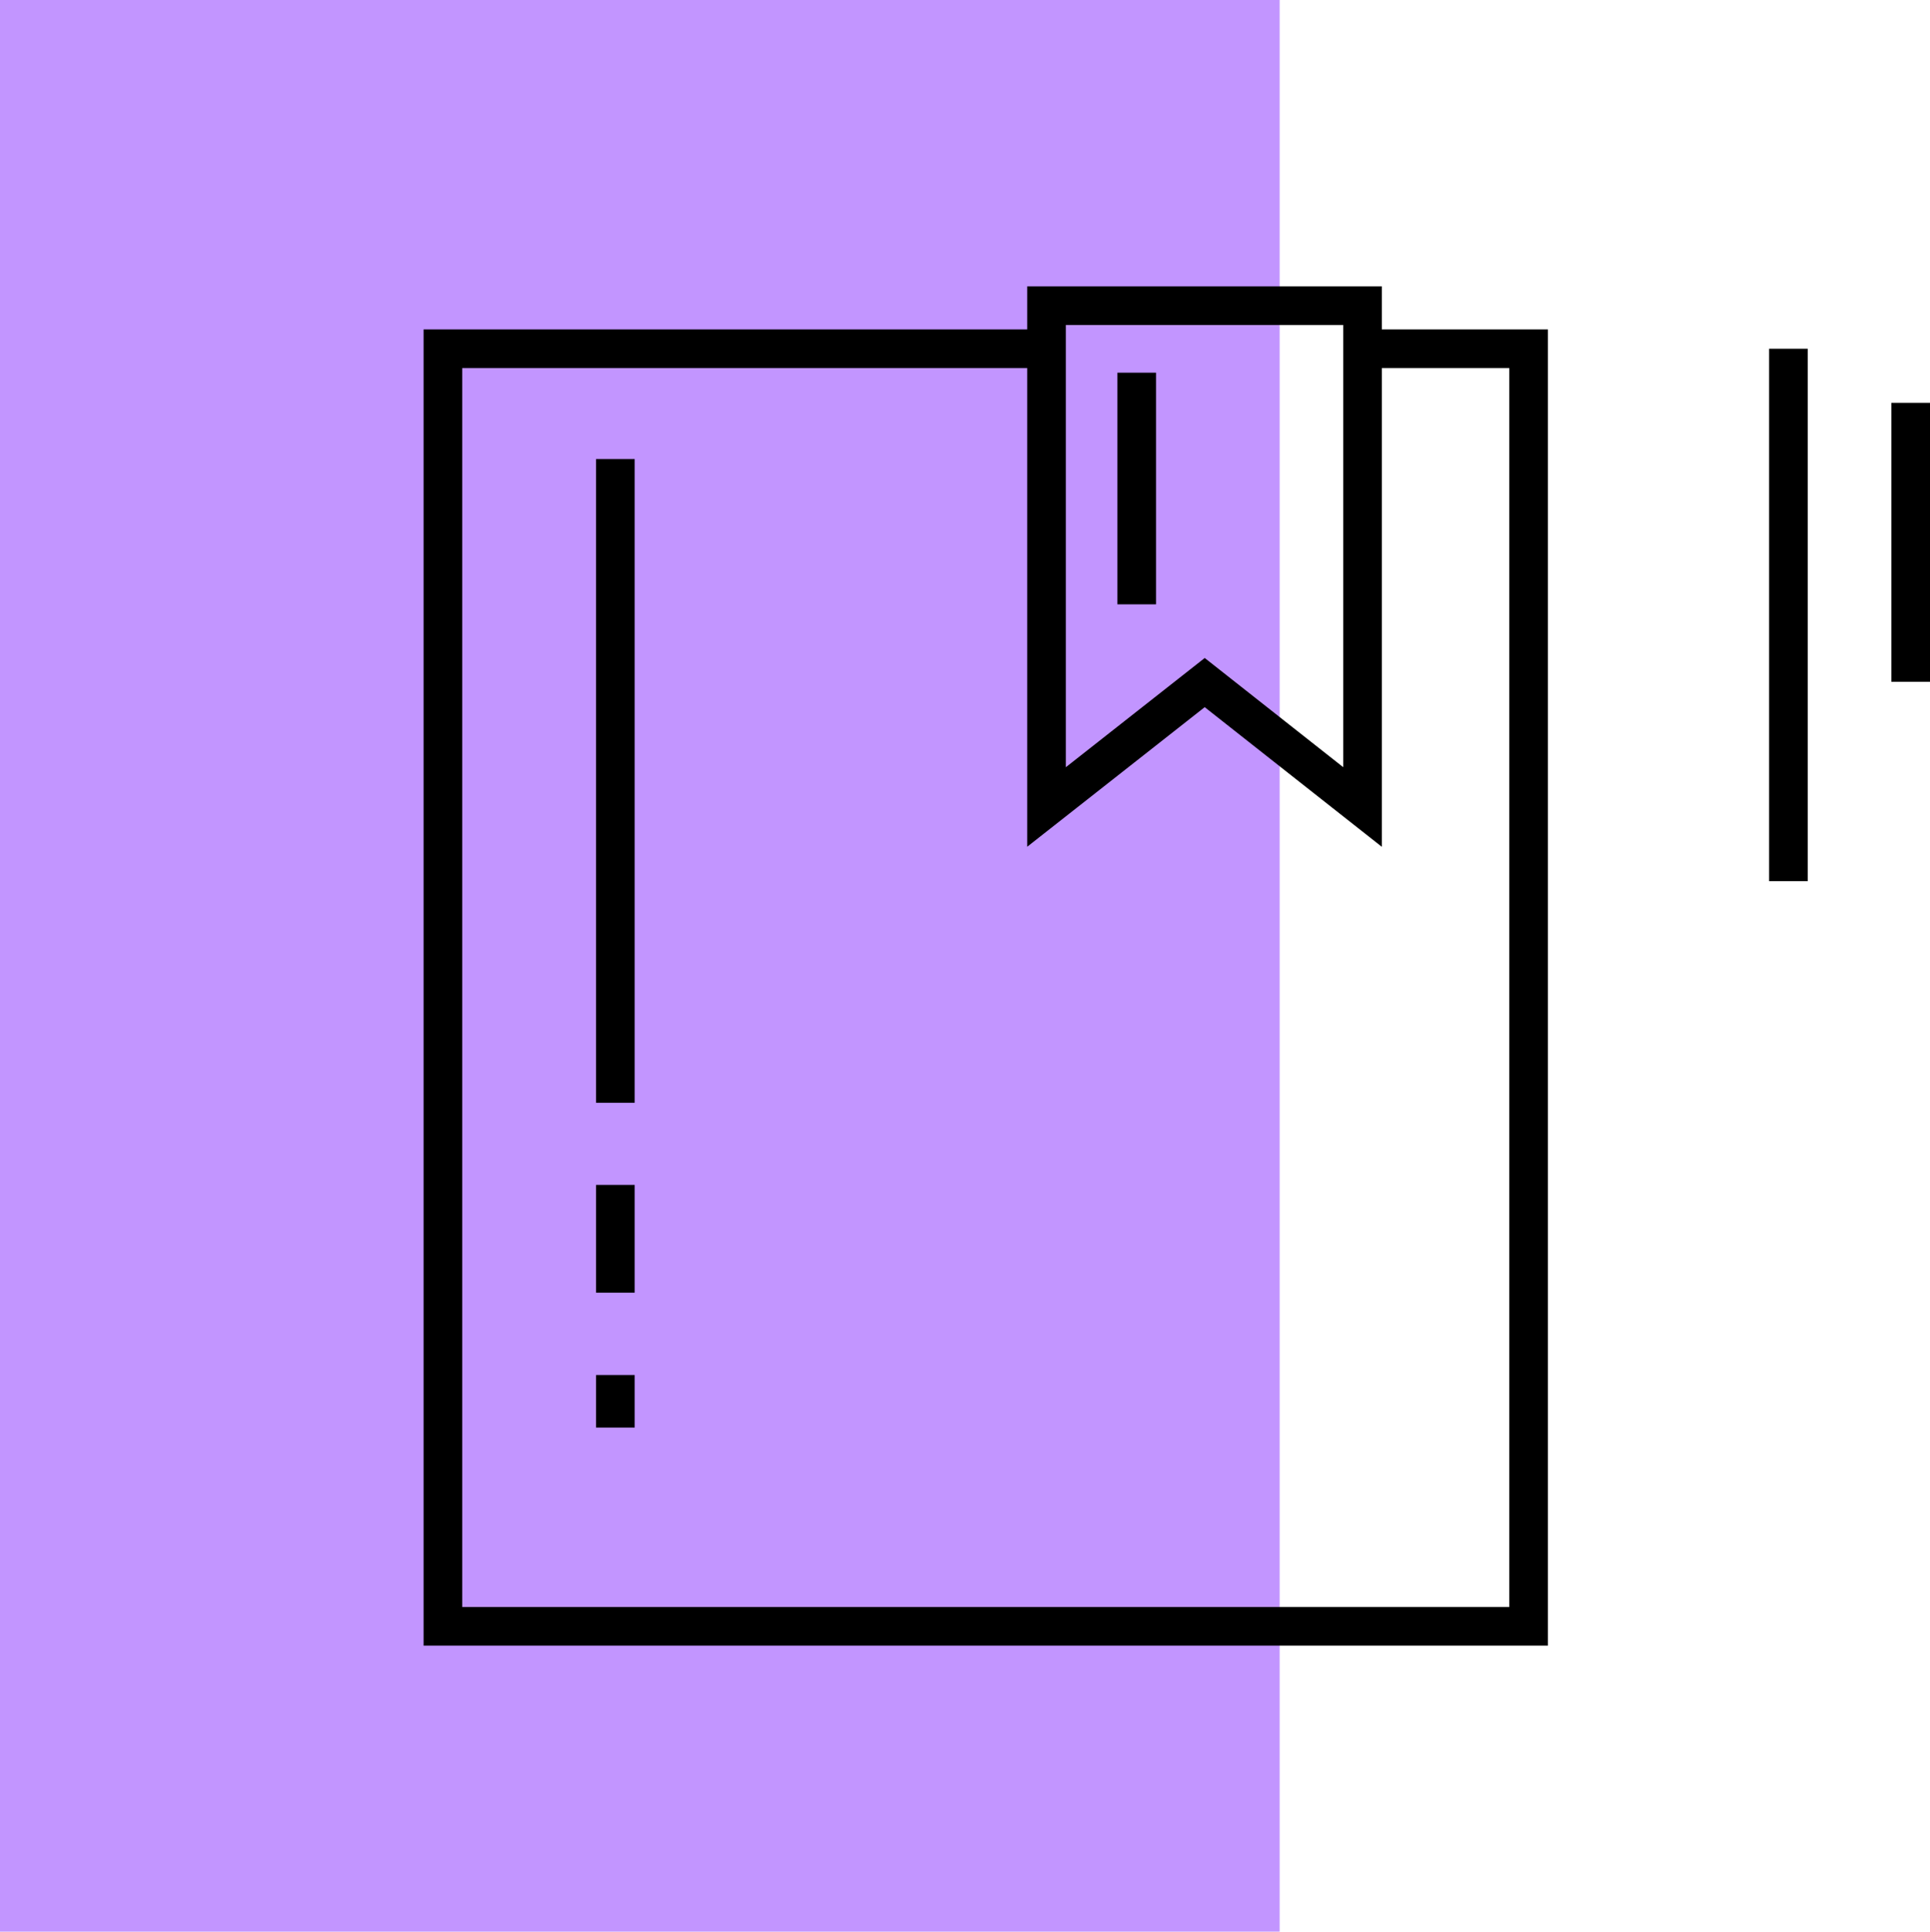 <?xml version="1.0" encoding="UTF-8"?> <svg xmlns="http://www.w3.org/2000/svg" id="Layer_1" data-name="Layer 1" viewBox="0 0 99.92 99.98"> <defs> <style>.cls-1{fill:#c295ff;}.cls-2{fill:none;stroke:#000;stroke-miterlimit:10;stroke-width:2px;}</style> </defs> <title>книга</title> <rect class="cls-1" width="66.25" height="99.98"></rect> <line class="cls-2" x1="92.59" y1="18.05" x2="92.59" y2="45.61"></line> <line class="cls-2" x1="98.92" y1="20.85" x2="98.92" y2="35.29"></line> <polyline class="cls-2" points="54.07 18.05 22.93 18.05 22.93 84.18 79.14 84.18 79.14 18.05 70.5 18.05"></polyline> <polygon class="cls-2" points="70.54 15.82 54.18 15.82 54.18 41.77 62.37 35.33 70.54 41.77 70.54 15.82"></polygon> <line class="cls-2" x1="58.85" y1="19.29" x2="58.85" y2="31.28"></line> <line class="cls-2" x1="31.86" y1="71.17" x2="31.86" y2="73.89"></line> <line class="cls-2" x1="31.86" y1="61.33" x2="31.86" y2="66.91"></line> <line class="cls-2" x1="31.86" y1="23.76" x2="31.86" y2="57.08"></line> </svg> 